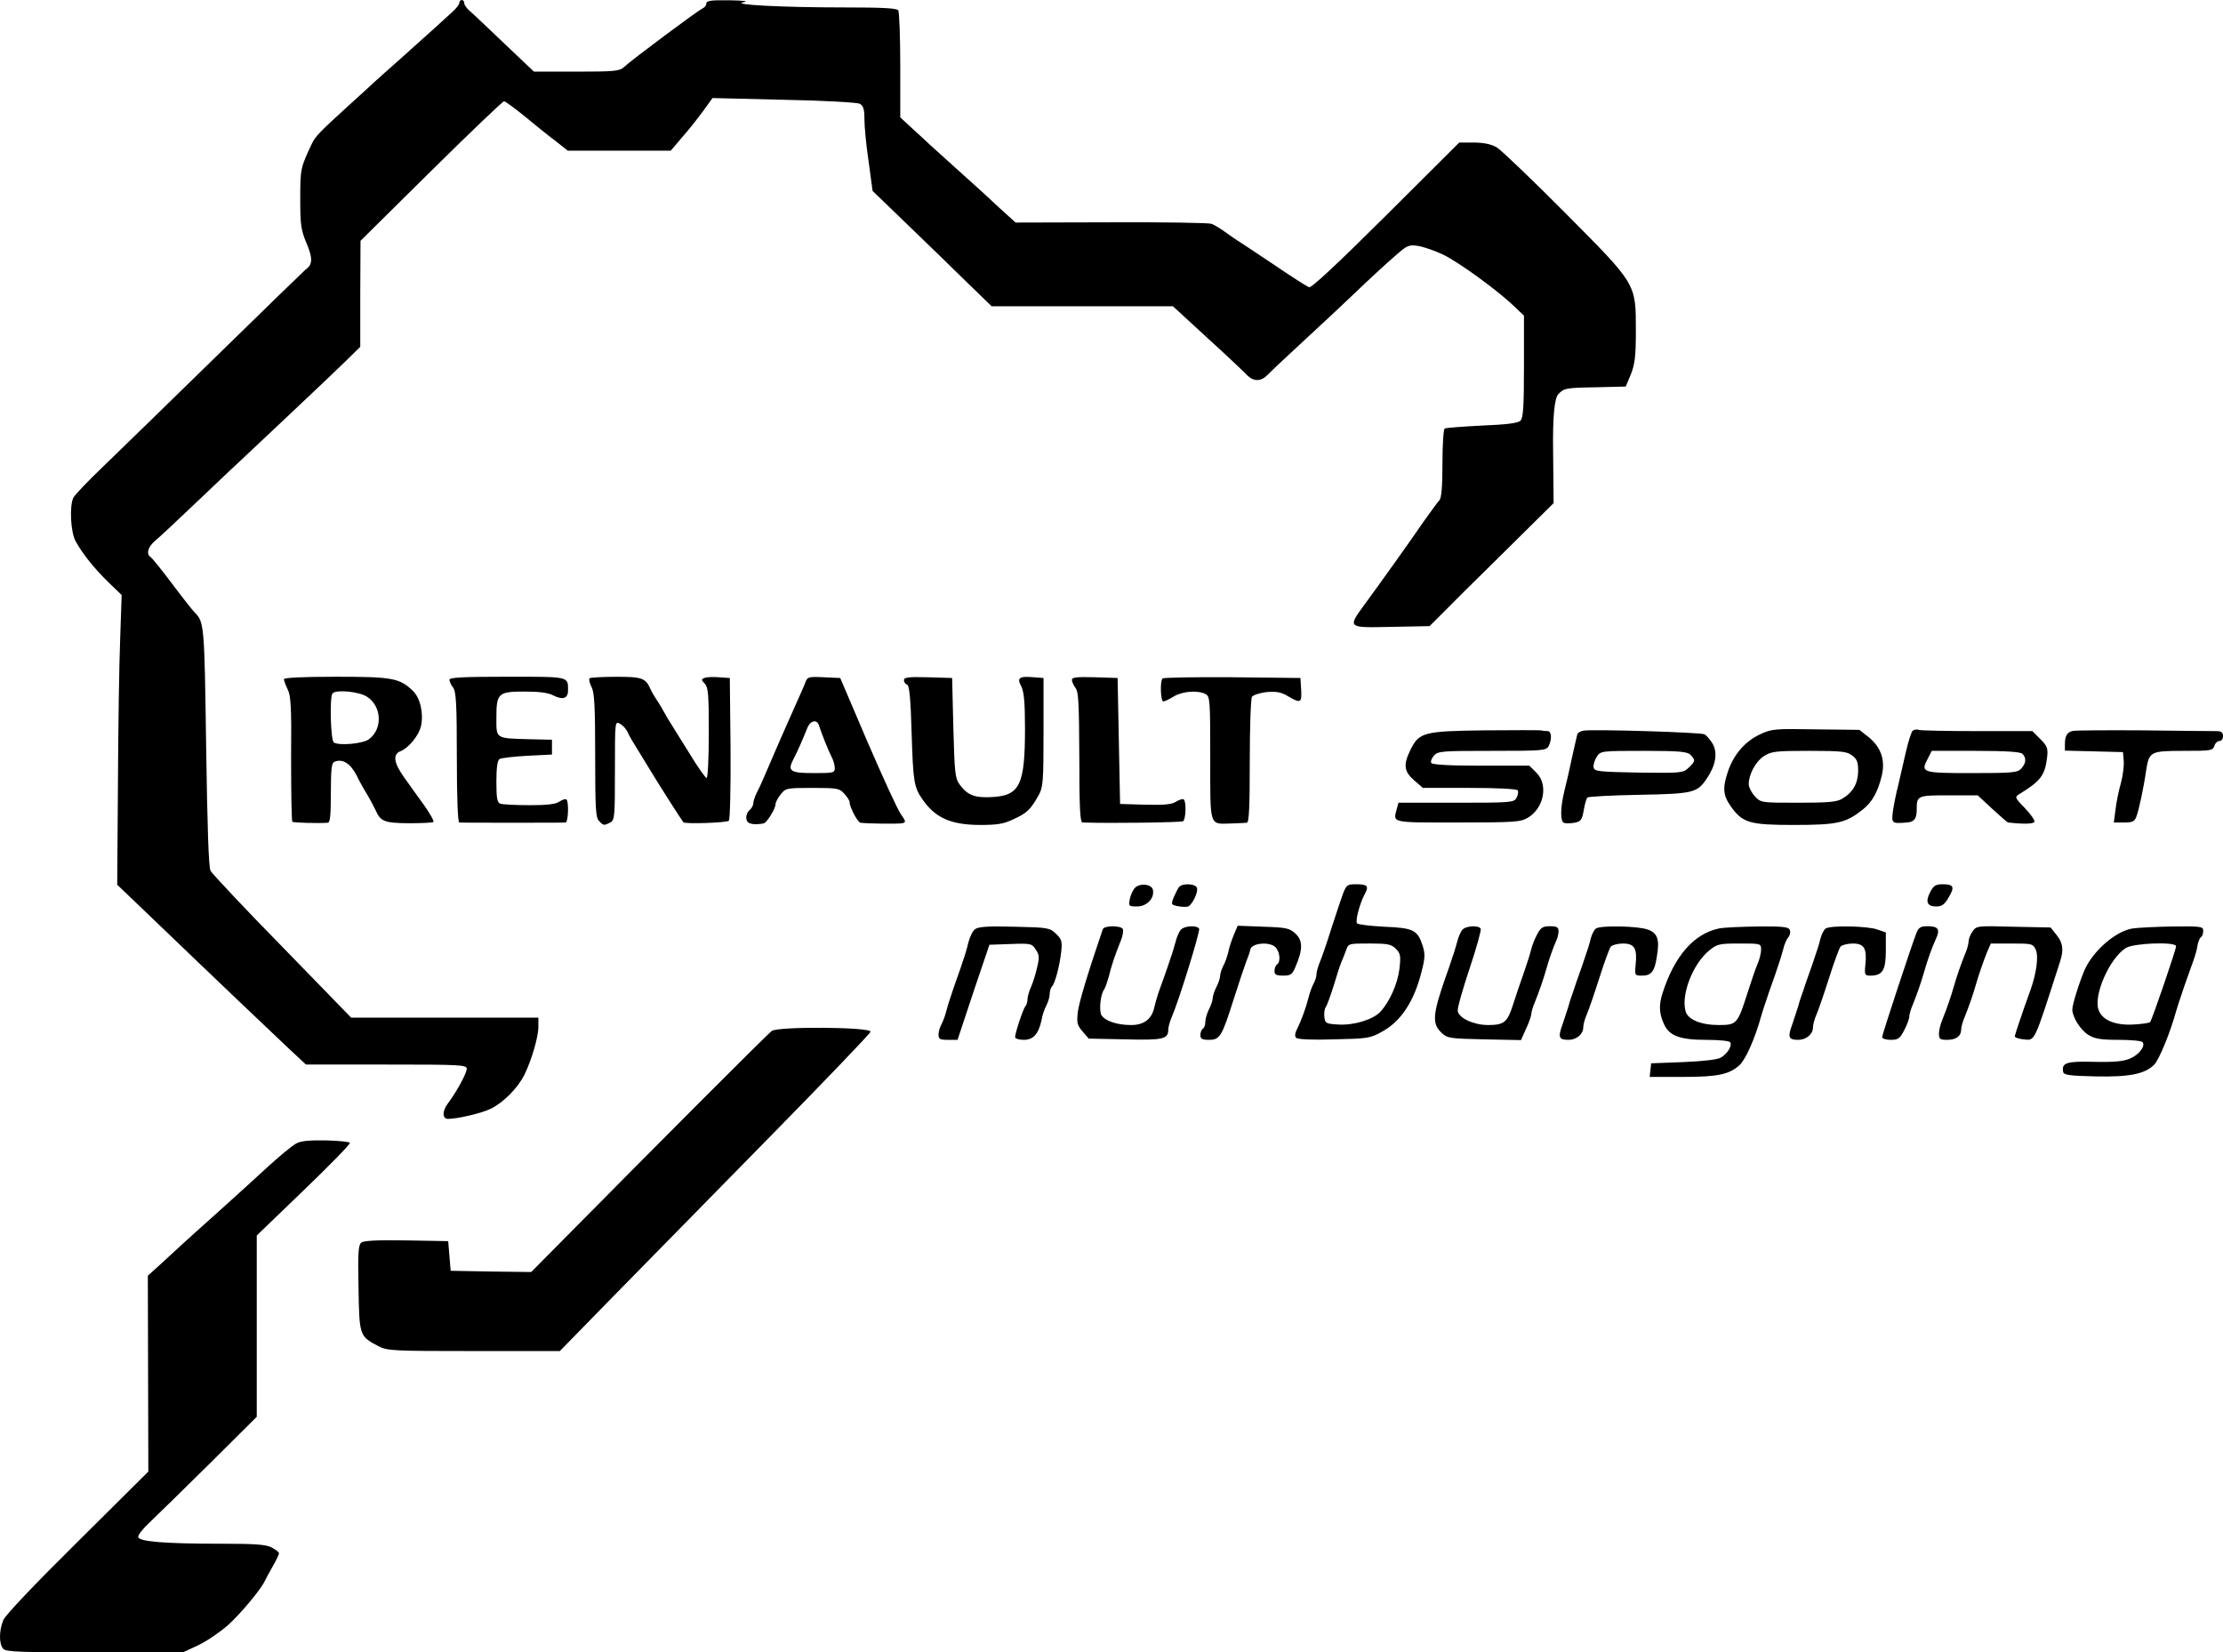 <?xml version="1.0" encoding="UTF-8"?><svg id="Ebene_1" xmlns="http://www.w3.org/2000/svg" viewBox="0 0 2498.75 1857.51"><path d="M516.3,3.33c0,1.67-3.61,6.39-8.33,10.55-4.44,4.16-13.05,11.66-18.6,16.94-5.83,5.28-23.05,20.82-38.32,34.43s-29.15,25.82-30.82,27.49-14.72,13.61-29.15,26.65c-31.65,28.88-36.65,33.87-40.54,42.2-12.77,26.93-13.05,28.32-13.05,61.92,0,29.43.83,35.26,7.22,50.26,6.94,16.38,6.66,23.88-.83,28.88-1.11.83-45.54,43.87-98.84,96.07-53.03,51.92-110.78,108.01-128,124.67-17.49,16.66-32.76,32.76-34.43,35.82-4.72,8.88-3.33,39.15,2.5,49.42,8.05,14.44,20.55,29.99,36.65,45.81l14.99,14.44-1.67,49.42c-1.11,27.21-2.22,100.51-2.5,162.71l-.83,113.56,31.93,30.54c84.68,81.35,139.38,133.27,158.82,151.6l21.38,19.99h90.24c82.46,0,90.52.28,90.52,4.72,0,5-10.83,24.99-21.1,38.87-6.66,8.61-6.39,17.49,0,17.49,10.55,0,38.04-6.39,48.03-11.38,13.88-6.66,30.54-23.32,37.76-38.04,8.05-16.1,15.83-42.48,15.83-54.14v-10.27h-210.46l-77.19-79.41c-42.76-43.59-78.85-82.19-80.8-85.52-2.22-4.16-3.61-47.48-5-140.49-1.94-138.27-2.22-139.1-13.05-150.21-2.22-2.22-13.61-16.66-25.27-32.21s-22.49-28.88-24.16-29.99c-5.28-3.33-2.78-11.66,5.28-18.33,4.44-3.61,26.93-24.71,50.26-46.92s43.87-41.65,45.54-43.04c1.67-1.67,24.99-23.6,51.64-48.59s56.36-53.31,65.8-62.47l17.21-16.94v-59.42l.28-59.7,79.41-78.58c43.59-43.04,80.52-78.3,81.91-78.3s11.94,7.77,23.6,17.21c11.66,9.72,27.21,22.21,34.71,27.77l13.33,10.55h115.78l12.49-14.72c6.94-7.77,17.49-21.1,23.6-29.43l10.83-14.99,79.96,1.94c45.81.83,82.46,3.05,85.52,4.44,4.16,2.5,5.28,6.11,5.28,17.49,0,8.05,1.94,29.43,4.72,47.48l4.44,33.04,39.15,37.76c21.66,20.82,51.64,49.98,66.91,64.97l27.77,26.93h203.8l38.32,35.26c21.1,19.16,41.09,38.04,44.42,41.65,7.77,8.05,16.1,8.05,23.88,0,3.33-3.61,24.16-23.05,46.37-43.59s43.59-40.54,47.48-44.42c18.88-18.05,38.32-36.1,50.53-46.65,12.49-10.83,14.16-11.66,24.99-10,6.39,1.11,18.88,5.55,27.77,9.72,17.77,8.61,61.64,40.54,79.69,58.03l11.11,10.55v57.2c0,45.26-.83,57.47-3.89,60.81-2.78,2.78-14.99,4.44-43.31,5.55-21.66,1.11-40.54,2.5-41.93,3.33-1.39,1.11-2.5,18.6-2.5,39.15,0,26.38-1.11,38.59-3.33,41.37-1.94,1.94-9.72,12.77-17.49,23.6-16.38,23.88-48.87,69.41-66.64,93.57-19.44,26.65-19.71,26.38,30.26,25.27l42.76-.83,13.88-13.88c7.5-7.77,38.87-38.87,69.69-69.14l55.81-55.25-.56-57.75q-.83-57.47,5.83-64.69c6.39-6.66,8.05-7.22,41.37-7.77l34.43-.83,5.83-13.88c4.44-11.38,5.55-20.27,5.55-48.59,0-53.86,1.11-51.64-79.41-132.72-36.93-37.21-71.36-69.97-76.35-73.3-6.39-3.89-13.88-5.55-25.82-5.83h-16.94l-82.19,81.91c-54.7,54.42-83.85,81.63-86.63,80.8-2.22-.83-20.27-12.22-39.7-25.54-19.71-13.05-37.76-25.27-40.26-26.65-2.5-1.67-9.16-6.11-14.44-10s-12.22-8.05-15.27-9.16-53.86-1.94-113.01-1.67l-107.17.28-17.77-16.1c-9.44-8.88-18.05-16.66-18.88-17.49-1.11-1.11-44.15-39.98-59.97-54.14-1.67-1.67-9.72-9.16-18.05-16.66l-14.99-13.88v-58.31c0-32.21-1.11-59.97-2.22-61.92-1.67-2.5-17.21-3.33-61.08-3.33-69.14,0-127.72-3.05-113.01-5.83,6.39-1.11,1.11-1.94-15.83-2.22C799.23,0,793.95.83,793.95,3.89c0,2.22-1.94,4.44-4.16,5.55-4.44,1.67-79.69,57.75-88.57,66.08-4.72,4.44-11.11,5-53.31,5h-47.76l-33.04-31.37c-18.05-17.21-35.54-33.87-38.87-36.65-3.61-3.05-6.39-6.94-6.39-8.88s-1.11-3.61-2.78-3.61c-1.39,0-2.78,1.39-2.78,3.33h0Z"/><path d="M319.16,763.55c0,1.67,1.94,6.66,4.16,11.38,3.61,6.66,4.44,19.99,3.89,77.74,0,38.32.56,70.25,1.39,71.08,1.11,1.11,28.88,1.94,39.98,1.11,2.5-.28,3.33-8.88,3.33-33.6,0-27.21.83-33.87,4.16-34.98,8.88-3.61,17.49,1.67,24.43,14.72,3.61,7.5,9.44,17.77,12.77,23.05,3.05,5.28,6.94,12.49,8.61,16.1,5.83,13.33,9.72,14.99,37.48,15.27,14.44,0,26.93-.56,27.77-1.39,1.11-.83-3.89-9.72-10.83-19.44-6.94-9.44-16.94-23.6-22.49-31.37-11.38-16.1-12.49-25.54-3.33-28.88,8.88-3.61,20.55-17.77,22.77-28.32,3.05-14.16-.83-31.37-9.16-39.43-14.99-14.44-23.32-15.83-86.63-15.83-38.87,0-58.31,1.11-58.31,2.78h0ZM412.18,782.99c16.94,10.55,18.33,36.37,2.5,48.03-6.66,5-33.32,7.5-39.43,3.61-3.61-2.22-5-51.92-1.39-55.25,4.16-4.44,29.43-1.94,38.32,3.61h0ZM505.19,764.1c0,1.94,1.94,6.11,4.16,8.88,3.33,4.44,4.16,18.6,4.16,78.58,0,46.65,1.11,73.02,2.78,73.02,1.67.28,28.32.28,59.7.28s58.31,0,59.7-.28c3.05,0,3.89-23.05,1.11-25.82-1.11-.83-4.44,0-7.77,2.22-4.16,3.05-13.61,4.16-33.87,4.16-15.55,0-30.26-.83-32.76-1.67-3.61-1.39-4.44-6.39-4.44-24.71,0-15.55,1.11-24.16,3.61-25.54,1.67-1.11,15.83-2.78,31.1-3.61l27.77-1.39v-16.66l-24.99-.56c-39.15-1.11-37.48-.28-37.48-24.16,0-27.77,1.94-29.43,32.21-29.43,16.1,0,26.38,1.39,31.93,4.44,10.55,5.28,16.38,3.33,16.38-5.55,0-16.1,2.22-15.55-68.3-15.55-50.26,0-64.97.83-64.97,3.33h0ZM662.62,762.44c-.83,1.11,0,5.28,2.22,9.72,3.33,6.11,4.16,21.66,4.16,77.19,0,59.42.56,69.97,4.44,73.58,5,5.28,5.55,5.28,12.49,1.67,5-2.78,5.28-6.39,5.28-58.59,0-54.98,0-55.53,5.55-52.48,3.33,1.67,6.94,5.83,8.61,9.16,1.39,3.33,4.72,9.44,7.5,13.61,2.5,4.16,10.27,16.66,16.94,27.77,10,16.66,34.98,55.81,38.32,60.25,1.67,2.22,48.87.56,51.09-1.67,1.39-1.39,2.22-37.21,1.94-81.63l-.83-78.85-12.22-.83c-6.66-.56-13.88-.28-16.38.83-3.61,1.39-3.61,2.22.56,6.39,3.89,4.44,4.44,12.77,4.44,55.53,0,27.77-1.11,50.53-2.5,50.53-1.11,0-9.72-11.94-18.6-26.65-9.16-14.44-18.6-29.99-21.1-33.87-2.78-4.16-6.11-10-7.77-13.05s-5.28-9.44-8.33-13.88c-3.05-4.72-6.39-10.27-7.22-12.49-5.55-12.49-9.44-13.88-38.59-13.88-15.55,0-28.88.83-29.99,1.67h0ZM905.01,767.71c-1.39,3.89-6.11,14.44-10,23.05-13.33,29.71-22.77,51.37-36.65,83.85-2.22,5.28-5.83,13.05-8.05,17.21-1.94,3.89-3.61,9.16-3.61,11.38s-1.94,5.55-4.16,7.5c-2.5,1.94-4.16,6.39-3.61,9.44.56,4.44,3.05,5.83,9.44,6.39,4.72,0,9.72-.56,11.11-1.39,4.16-3.05,12.22-16.66,12.22-20.82,0-2.22,2.5-7.22,5.83-11.38,5.55-6.94,6.66-7.22,35.54-7.22s30.26.56,35.82,6.39c3.33,3.61,6.11,7.77,6.11,9.72,0,5.55,9.16,22.77,12.22,23.05,9.44,1.11,42.76,1.39,46.92.56,4.44-1.11,4.16-1.94-1.39-10-3.61-4.72-20.27-41.37-37.48-81.08l-30.82-72.19-18.33-.83c-17.49-.83-18.6-.56-21.1,6.39h0ZM920.56,815.47c3.33,10.27,10.27,27.49,13.88,34.71,2.22,3.89,3.89,10,3.89,13.05,0,5.55-1.39,5.83-23.6,5.83-26.65,0-29.99-2.22-22.77-15.83,4.44-8.33,10.55-22.49,15.55-34.98,3.33-8.33,10.83-10,13.05-2.78ZM1016.08,764.66c0,2.22,1.67,4.44,3.61,5,2.5,1.11,3.89,15.55,5,53.86,1.67,55.53,2.78,61.36,11.94,74.69,14.44,21.1,31.93,28.88,64.14,29.15,20.55,0,27.49-1.11,38.87-6.66,14.72-6.66,18.88-10.83,27.77-26.65,5-8.88,5.55-14.99,5.55-70.8v-61.08l-10.83-.83c-16.66-1.39-19.44.56-14.16,10.27,3.05,6.39,4.16,17.77,4.16,47.48,0,63.31-5.83,75.24-36.93,76.91-19.44,1.11-27.49-1.94-36.37-13.88-5.28-7.22-5.83-12.49-7.22-63.86l-1.39-56.09-26.93-.83c-22.21-.56-27.21,0-27.21,3.33h0ZM1204.88,764.38c0,1.94,1.94,6.11,4.16,9.16,3.33,4.16,3.89,18.6,4.16,78.02,0,56.36.83,73.02,3.61,73.02,29.99,1.11,110.78,0,113.01-1.39,3.05-1.94,3.89-21.66.83-24.43-.83-1.11-4.72,0-8.33,2.22-5,3.33-13.05,4.16-34.98,3.61l-28.32-.83-1.39-70.8-1.39-70.8-25.54-.83c-20.27-.56-25.82,0-25.82,3.05h0ZM1306.78,762.72c-3.05,2.78-2.22,25.82.83,25.82,1.39,0,6.66-2.5,11.66-5.55,10-6.11,27.21-7.22,35.82-2.78,5,2.78,5.28,6.66,5.28,72.19,0,78.58-1.39,73.86,23.6,73.3,7.77-.28,15.55-.56,17.49-.83,2.5-.28,3.33-16.1,3.33-69.14,0-37.76,1.11-70.25,2.5-72.47,1.39-1.94,8.88-4.44,16.66-5.28,10.83-.83,16.1,0,23.88,4.72,14.16,8.33,15.55,7.5,14.72-7.5l-.83-13.05-76.63-.83c-41.93-.28-77.19.28-78.3,1.39h0ZM1668.56,821.02c-68.3.83-73.3,2.22-83.02,21.66-8.33,16.94-7.5,24.43,3.89,34.43l10,8.61h52.48c31.1,0,53.03,1.11,54.14,2.78.83,1.39.28,5.28-1.39,8.33-2.78,5.28-5.55,5.55-67.75,5.55h-64.97l-1.67,6.11c-4.44,16.94-8.33,16.1,68.58,16.1,64.69,0,70.52-.56,78.85-5.55,17.77-10.83,22.77-36.93,9.44-50.26l-8.05-8.05h-54.42c-35.26,0-54.7-1.11-55.81-3.05-1.11-1.39.28-5.28,3.05-8.33,4.44-5,8.88-5.28,65.25-5.28s60.81-.28,63.58-5.28c3.89-7.77,3.33-16.94-1.11-16.94-2.22,0-5.55-.28-7.77-.83-1.94-.28-30.54-.28-63.31,0h0ZM1780.18,821.3c-3.61.56-6.94,2.5-7.22,4.16-.56,1.94-3.05,13.33-5.83,25.54-2.5,12.22-6.39,29.15-8.61,37.76-4.72,19.16-5,34.98-.28,36.37,1.67.56,6.94.56,11.66-.28,7.22-1.39,8.33-3.33,10.27-13.88,1.11-6.94,3.05-13.33,4.16-14.44,1.39-1.11,27.21-2.5,57.75-3.05,60.81-1.11,65.53-2.22,76.08-17.77,10.27-14.99,12.77-28.6,7.22-39.15-2.78-4.72-6.94-9.72-9.44-11.11-4.44-2.22-123.83-5.83-135.77-4.16h0ZM1900.13,848.51c5.83,5.83,5.55,7.5-1.94,14.44-6.39,6.11-8.33,6.11-56.36,5.55-45.26-.83-49.7-1.39-50.53-5.83-.56-2.78,1.11-8.05,3.33-11.66,4.44-6.94,4.72-6.94,53.03-6.94,39.98,0,48.87.83,52.48,4.44ZM1977.87,825.74c-16.38,7.77-29.15,22.49-35.54,41.37s-5.55,27.21,3.61,39.98c13.05,18.05,21.1,20.27,70.8,20.27s58.03-2.5,76.63-16.94c11.11-8.61,17.49-20.27,21.93-38.87,3.89-17.21-.83-31.37-14.72-42.76l-10.55-8.33-48.87-.56c-46.92-.83-49.7-.56-63.31,5.83h0ZM2081.99,849.34c5.55,4.16,6.66,7.5,6.66,17.77-.28,13.88-6.11,23.88-18.05,30.82-5.83,3.61-15.83,4.44-49.42,4.44-41.65,0-41.93,0-48.59-7.22-3.89-4.16-6.94-10.27-6.94-13.61,0-11.11,7.77-25.54,17.21-31.65,8.33-5.28,13.33-5.83,50.81-5.83s42.48.83,48.31,5.28h0ZM2150.02,821.3c-1.39,1.11-5,11.94-7.77,24.16s-6.66,29.15-8.61,37.48c-2.22,8.33-4.72,21.1-5.83,28.32-1.94,14.44-1.39,14.72,15.55,13.33,8.33-.56,11.11-4.16,11.11-14.44,0-15.83.56-16.1,36.1-16.1h32.49l16.38,15.27c9.16,8.33,16.94,15.27,17.77,15.27,16.94,1.94,28.04,1.67,29.43-.56,1.11-1.39-3.61-8.33-10.27-15.27-11.38-11.66-11.94-12.77-6.94-15.83,24.43-14.99,29.15-21.1,31.65-41.93,1.11-10,0-12.49-7.77-20.27l-8.88-8.88h-61.92c-34.15,0-63.58-.56-65.8-1.39-1.94-.83-5-.28-6.66.83h0ZM2273.3,847.4c4.72,4.72,4.16,10.55-1.39,16.66-3.89,4.44-9.72,5-55.53,5-56.36,0-57.75-.56-49.42-16.38l4.44-8.61h49.14c34.71,0,50.53,1.11,52.75,3.33ZM2330.49,821.58c-6.66,1.11-9.44,5.28-9.44,14.72v7.5l32.76.83,32.49.83.83,9.44c.56,5.28-.83,16.66-3.05,24.99-2.5,8.61-5.28,22.21-6.11,29.99l-1.94,14.72h11.38c9.44,0,11.94-1.11,13.88-6.39,2.78-6.94,8.33-32.76,11.11-52.48,3.33-20.82,4.72-21.66,42.2-21.66,30.26,0,32.76-.28,34.43-5.55.83-3.05,3.61-5.55,5.83-5.55s3.89-2.5,3.89-5.55c0-4.16-1.94-5.55-7.5-5.55-4.44,0-41.09-.28-81.63-.83-40.54-.28-76.08,0-79.13.56h0ZM1276.52,997.33c-2.5,1.94-5.28,7.77-6.39,12.49-1.67,8.88-1.67,9.16,8.05,9.16,10.83,0,19.71-9.16,17.77-18.6-1.11-6.11-13.05-8.05-19.44-3.05h0ZM1325.11,997.33c-1.39,1.94-3.89,7.22-5.83,11.38-2.5,6.11-2.5,8.05.28,8.88,4.16,1.39,10.55,2.22,14.99,1.67,4.72-.28,12.77-16.38,10.83-21.38-1.94-4.72-16.66-5.28-20.27-.56ZM1509.75,1004.28c-2.22,5.83-8.05,23.6-13.33,39.7-5,16.1-10.83,33.04-13.05,38.04-1.94,4.72-3.61,10.83-3.61,13.33s-1.39,7.22-3.33,10.55c-1.67,3.33-4.16,9.72-5.28,14.44-3.05,12.22-8.33,26.65-12.77,35.54-2.78,5.28-3.33,8.88-1.39,10.83,1.67,1.67,18.33,2.5,42.48,1.67,37.76-.83,40.82-1.11,54.42-8.88,21.1-11.66,35.82-34.15,44.15-67.75,3.89-14.99,3.89-19.71,1.11-28.6-5.83-17.77-10.27-19.99-43.04-21.38-16.1-.83-29.99-2.5-30.82-3.89-1.94-3.05,3.05-22.21,8.88-33.04,4.72-8.88,3.05-10.83-10.27-10.83-9.16,0-10.55.83-14.16,10.27h0ZM1568.89,1066.47c5.28,5.28,5.83,7.77,4.16,22.49-1.94,16.66-11.11,37.48-21.66,48.59-8.05,8.61-29.71,15.27-47.2,14.16-13.88-.83-14.72-1.39-15.55-8.61-.56-4.44.28-9.44,1.67-11.11,1.39-1.94,5.28-12.77,8.88-24.16,3.33-11.38,7.22-23.32,8.61-26.38s3.61-8.88,5.28-13.33c2.5-7.5,3.05-7.5,26.38-7.5,20.27,0,24.43.83,29.43,5.83ZM2169.73,1002.61c-5.83,11.11-3.61,16.38,6.66,16.38,6.39,0,9.44-2.22,13.88-10,7.22-11.94,5.83-14.99-6.66-14.99-7.77,0-10.27,1.67-13.88,8.61ZM1096.04,1044.54c-2.78,1.94-5.83,8.61-7.5,14.72-1.39,6.11-4.16,15.55-6.11,20.82-1.67,5.28-4.72,14.16-6.66,19.44s-5,14.16-6.66,19.44c-1.94,5.28-4.44,13.61-5.55,18.05-1.11,4.72-3.61,11.11-5.28,14.44-1.94,3.33-3.33,8.61-3.33,11.66,0,5,1.67,5.83,10.83,5.83h10.55l17.77-53.59,18.05-53.31,23.6-.83c23.05-.83,24.16-.56,28.6,6.39,3.89,5.83,4.16,8.88,1.39,19.99-1.67,7.5-4.72,17.21-6.94,22.21-2.22,4.72-3.89,11.11-3.89,13.88s-1.11,6.39-2.5,7.77c-2.5,3.05-11.38,29.71-11.38,34.43,0,1.67,4.44,3.05,9.72,3.05,10.83,0,16.66-6.66,19.99-22.21.83-5.28,3.33-12.77,5.55-16.66,1.94-3.89,3.61-9.44,3.61-12.77,0-3.05,1.11-6.66,2.5-8.33,3.61-3.33,8.88-24.16,10.55-39.98,1.11-10.83.28-13.33-6.11-19.44-6.94-6.66-9.16-6.94-46.65-7.77-29.71-.83-40.54,0-44.15,2.78h0ZM1239.59,1044.54c-18.05,53.03-26.38,81.35-28.04,92.74-1.39,12.49-.83,14.99,5.28,22.21l6.94,8.05,40.82.83c42.48,1.11,48.59-.28,48.59-10.83,0-2.78,1.67-9.16,3.89-14.16,8.33-19.16,32.21-96.9,30.82-99.4-2.5-4.16-16.94-3.33-20.82,1.39-1.67,2.22-4.44,8.05-5.55,13.05-1.39,5-3.89,13.61-5.83,18.88-1.67,5.28-4.72,14.16-6.66,19.44s-5,14.16-6.94,19.44c-1.67,5.28-3.89,12.77-4.72,16.66-2.78,12.77-11.66,19.44-25.82,19.44-16.38,0-29.71-4.72-33.6-11.38-2.78-5.55-.83-23.88,3.33-28.88,1.11-1.67,3.33-8.05,5-13.88,2.78-11.94,6.94-24.43,13.61-40.82,2.22-5.55,3.05-11.38,2.22-13.05-2.78-4.16-21.1-3.89-22.49.28h0ZM1386.74,1051.2c-2.5,6.11-5.28,14.44-6.11,19.16-1.11,4.44-3.33,11.38-5.55,15.27-1.94,3.89-3.61,8.88-3.61,11.38s-1.94,8.33-4.16,12.49c-2.22,4.44-4.16,10-4.16,12.49s-1.94,8.33-4.16,12.49c-2.22,4.44-4.16,10.83-4.16,14.16s-1.11,6.94-2.78,7.77c-1.39.83-2.78,4.16-2.78,7.22,0,4.16,1.94,5.28,9.72,5.28,12.22,0,14.44-3.61,27.77-45.81,5.83-18.33,12.22-37.21,13.88-41.65,1.94-4.72,4.16-10.83,4.72-13.88,1.11-7.5,21.66-9.44,28.32-2.78,5,5,6.11,16.66,1.67,19.44-1.39.83-2.78,4.16-2.78,7.22,0,4.16,1.94,5.28,9.72,5.28,8.61,0,10.27-1.11,14.16-10.55,8.05-18.88,8.05-28.88-.28-36.65-6.66-6.11-10-6.94-36.1-7.77l-28.88-1.11-4.44,10.55ZM1643.58,1045.37c-1.67,2.22-4.44,8.05-5.55,13.05-1.39,5-3.89,13.61-5.83,18.88-1.67,5.28-4.72,14.16-6.66,19.44-15.27,43.31-16.1,53.86-5.28,64.14,6.66,6.39,9.16,6.66,48.31,7.5l41.09.83,5.83-13.05c3.33-6.94,5.83-14.72,5.83-16.66s1.67-7.77,3.89-12.77c4.72-11.66,9.72-26.1,12.77-36.93,3.05-11.11,8.61-26.65,11.38-32.49,1.39-2.78,2.5-7.5,2.5-10.55,0-4.44-1.94-5.55-9.72-5.55s-10.27,1.39-14.16,8.88c-2.78,5-5.83,12.77-6.94,17.49-1.11,4.44-3.61,12.77-5.55,18.05-1.67,5.28-4.72,14.16-6.66,19.44s-5.55,16.66-8.33,24.99c-6.11,19.16-10,22.21-27.77,22.21-16.1,0-33.04-7.77-34.15-15.83-.56-3.05,5.55-24.43,13.33-47.76,7.77-23.05,13.33-43.31,12.49-44.7-2.5-4.16-16.94-3.33-20.82,1.39h0ZM1794.06,1043.7c-1.94,1.11-4.72,6.39-6.11,11.66-1.11,5.28-3.89,13.88-5.83,19.16-1.67,5.28-4.72,14.16-6.66,19.44s-5,14.16-6.66,19.44c-1.94,5.28-4.72,13.33-5.83,18.05-1.39,4.44-4.44,13.61-6.66,20.27-5.28,14.16-4.16,17.21,6.66,17.21,9.16,0,16.66-6.39,16.66-13.88,0-3.05,1.67-9.44,3.89-14.44s8.61-23.6,14.16-41.09,11.38-33.6,13.05-35.54c1.67-1.67,7.77-3.33,13.61-3.33,13.05,0,16.1,5.55,14.16,24.16-1.11,11.66-.83,11.94,7.22,11.94,10.55,0,14.16-4.72,16.66-21.38,3.33-19.44.83-26.65-10.55-30.54-11.11-3.89-52.48-4.72-57.75-1.11ZM1932.34,1043.7c-28.32,5.83-50.26,31.1-63.58,72.75-4.16,13.05-3.89,22.21,1.11,33.6,5.83,14.16,17.49,18.88,48.03,18.88,13.88,0,26.1,1.11,26.93,2.78,2.5,3.89-3.33,13.05-10.55,17.21-3.61,2.22-20.82,4.16-42.2,5l-36.1,1.39-.83,7.5-.83,7.77h37.76c38.59,0,51.64-2.78,63.03-13.05,6.94-6.11,17.77-30.54,24.43-54.98,1.39-4.72,3.89-12.77,5.83-18.05,1.67-5.28,4.72-14.16,6.66-19.44s5-14.16,6.66-19.44c1.94-5.28,4.44-13.88,5.83-18.88,1.11-5,3.61-10.83,5.55-13.05s2.78-6.11,1.67-8.33c-1.11-3.33-7.5-4.16-35.54-3.89-18.88.28-38.59,1.11-43.87,2.22ZM1979.54,1067.58c0,3.61-1.67,10.83-3.89,15.83s-7.22,19.71-11.38,32.76c-11.11,34.98-12.22,36.1-32.21,36.1s-35.26-6.11-37.48-15.83c-5-18.88,8.33-52.75,26.38-67.75,9.16-7.5,11.38-8.05,34.15-8.05,24.16,0,24.43,0,24.43,6.94ZM2052.28,1043.7c-1.94,1.11-4.72,6.39-6.11,11.66-1.11,5.28-3.89,13.88-5.83,19.16-1.67,5.28-4.72,14.16-6.66,19.44s-5,14.16-6.66,19.44c-1.94,5.28-4.72,13.33-5.83,18.05-1.39,4.44-4.44,13.61-6.66,20.27-5.28,14.16-4.16,17.21,6.66,17.21,9.16,0,16.66-6.39,16.66-13.88,0-3.05,1.67-9.44,3.89-14.44s8.61-23.6,14.16-41.09,11.38-33.6,13.05-35.54c1.67-1.67,7.77-3.33,13.61-3.33,13.05,0,16.1,5.55,14.16,24.16-1.11,11.11-.56,11.94,5.55,11.94,13.88,0,17.49-6.11,17.49-28.32v-20.27l-9.72-3.33c-11.11-3.89-52.2-4.72-57.75-1.11ZM2154.18,1048.7c-6.11,15.83-38.59,114.39-38.59,117.17,0,1.67,4.44,3.05,9.72,3.05,8.33,0,10.27-1.39,15.27-11.11,3.05-5.83,5.55-12.77,5.55-14.99,0-2.5,1.67-8.33,3.89-13.33,4.72-11.66,9.72-26.1,12.77-36.93,3.61-12.77,8.61-26.93,13.05-36.65,5.28-11.11,3.05-14.72-9.16-14.72-7.77,0-10,1.39-12.49,7.5h0ZM2217.21,1047.03c-2.5,3.61-4.44,8.61-4.44,11.38,0,2.5-1.67,8.88-3.89,13.88-4.72,11.66-9.72,26.1-12.77,36.93s-8.05,25.27-12.77,36.93c-2.22,5-3.89,12.22-3.89,15.83,0,6.11,1.39,6.94,9.16,6.94,10.27,0,15.83-4.16,15.83-11.66,0-2.5,1.67-8.88,3.89-13.88,4.72-11.66,9.72-26.1,12.77-36.93,3.05-10.55,8.05-25.27,12.77-36.93l3.89-8.88h23.6c22.77,0,23.88.28,26.93,6.94,3.33,7.5.83,26.38-6.11,45.81-8.61,23.6-16.66,47.76-17.49,51.37-.28,1.39,4.16,3.05,9.72,3.61,13.33,1.11,11.11,6.11,41.09-87.18,4.44-13.33,3.33-21.38-3.89-30.26l-6.66-8.33-41.65-.83c-40.82-1.11-41.65-1.11-46.09,5.28ZM2397.13,1043.7c-18.88,3.05-43.59,24.43-53.59,45.81-5.83,13.33-14.16,39.43-14.16,45.26,0,8.61,9.16,23.05,18.05,28.6,7.22,4.44,13.88,5.55,34.15,5.55,13.88,0,26.1,1.11,26.93,2.78,3.05,4.72-4.44,14.16-14.44,18.33-6.94,3.05-18.33,4.16-40.26,3.61-31.37-.83-36.65,1.11-34.71,11.38.56,3.33,7.22,4.44,36.65,5,38.04.83,55.53-2.78,65.8-13.33,5.55-5.83,18.05-36.37,24.43-59.7,1.39-4.72,3.89-12.77,5.83-18.05,1.67-5.28,4.72-14.16,6.66-19.44s5-14.16,6.94-19.44,4.16-13.05,4.72-17.49c.83-4.16,2.5-8.33,3.89-9.16s2.5-3.89,2.5-6.94c0-5-1.94-5.28-33.87-5-18.88.28-39.43,1.39-45.54,2.22h0ZM2446,1063.69c0,3.89-27.21,83.3-29.15,85.24-.83,1.11-9.44,2.22-18.88,2.78-20.55,1.11-35.26-5-39.15-16.66-5.83-16.66,12.77-58.31,30.82-69.41,8.88-5.55,56.36-7.22,56.36-1.94ZM867.53,1158.93c-4.72,3.33-130.78,129.66-240.73,241l-29.71,29.99-45.26-.56-45.26-.83-1.39-16.66-1.39-16.66-46.92-.83c-33.32-.56-48.03.28-50.81,2.5-3.33,2.78-3.89,12.22-3.05,51.37.83,53.31,1.11,53.87,22.21,64.97,10.27,5.28,15.55,5.55,107.45,5.55h96.62l59.42-60.81c32.76-33.32,111.34-113.56,174.64-177.98s115.23-118.56,115.23-120.22c0-5.28-103.84-6.11-111.06-.83h0ZM332.77,1285.54c-4.16,2.22-18.05,13.61-30.82,25.27-12.49,11.66-37.48,34.15-54.98,49.98-17.49,15.55-36.37,32.76-41.65,37.48-5.28,5-16.38,14.99-24.43,22.49l-14.72,13.33.28,110.23.28,109.95-79.41,78.85c-47.76,47.2-81.08,82.19-83.57,88.02-5,11.94-5,27.21,0,32.49,3.33,3.33,20.82,3.89,103.01,3.89h98.84l17.21-8.05c9.44-4.44,24.43-14.72,33.32-22.49,14.72-13.33,37.21-40.26,41.65-49.98,1.11-2.22,5-9.72,8.88-16.38s6.94-13.33,6.94-14.44c0-1.39-3.61-4.16-8.33-6.66-6.39-3.33-18.6-4.16-56.09-4.16-65.8,0-93.85-2.5-93.85-7.77,0-2.5,5.83-9.72,13.33-16.66,7.22-6.94,37.21-36.1,66.64-65.25l53.31-53.03v-203.8l52.75-50.81c29.15-28.04,52.48-51.92,51.92-53.31-.28-1.11-12.49-2.5-26.93-2.78-19.16-.28-28.32.56-33.6,3.61h0Z"/></svg>